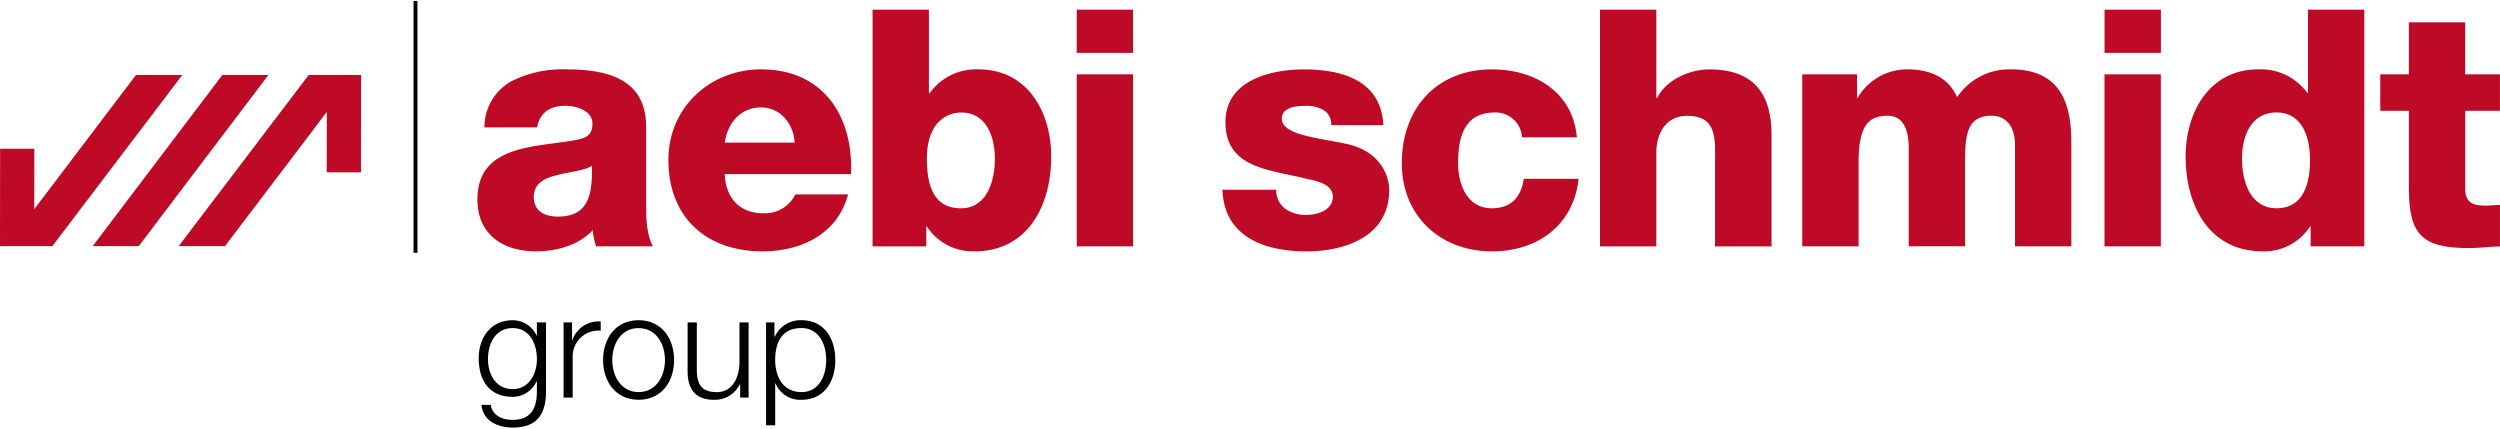 <?xml version="1.0"?>
<svg xmlns="http://www.w3.org/2000/svg" width="175" height="30" viewBox="0 0 398 67.903">
  <g id="aebi" transform="translate(0 -0.143)">
    <path id="Pfad_3473" data-name="Pfad 3473" d="M34.531,14.17a8.409,8.409,0,0,1,4.278-7.341,18.065,18.065,0,0,1,8.711-1.9c6.486,0,12.759,1.435,12.759,9.181V26.092c0,2.322,0,4.849,1.064,7.014H52.309a10.6,10.6,0,0,1-.519-2.574c-2.322,2.429-5.756,3.364-9.031,3.364-5.229,0-9.34-2.622-9.34-8.276,0-8.92,9.711-8.244,15.938-9.5,1.533-.323,2.372-.855,2.372-2.534,0-2.065-2.468-2.854-4.321-2.854-2.486,0-4.064,1.114-4.487,3.436h-8.39Zm11.615,14.2c4.276,0,5.695-2.433,5.486-8.083-1.274.794-3.6.951-5.549,1.483-2,.469-3.691,1.324-3.691,3.484C42.389,27.463,44.131,28.366,46.146,28.366Z" transform="translate(42.585 6.094)" fill="#be0a26"/>
    <path id="Pfad_3474" data-name="Pfad 3474" d="M55.759,21.606c.143,3.743,2.32,6.227,6.113,6.227a5.375,5.375,0,0,0,5.129-3h8.388c-1.647,6.325-7.5,9.065-13.614,9.065-8.92,0-14.988-5.372-14.988-14.567,0-8.388,6.693-14.405,14.774-14.405,9.809,0,14.712,7.389,14.294,16.68Zm11.128-5.015c-.159-3.052-2.32-5.6-5.322-5.6-3.177,0-5.29,2.274-5.806,5.6Z" transform="translate(59.62 6.095)" fill="#be0a26"/>
    <path id="Pfad_3475" data-name="Pfad 3475" d="M61.078.749H70.05V14.058h.107a9.087,9.087,0,0,1,7.814-3.807c7.76,0,11.549,6.759,11.549,13.887,0,7.7-3.643,15.085-12.242,15.085a8.731,8.731,0,0,1-7.546-3.953h-.1v3.161H61.083V.749Zm8.651,23.7c0,4.806,1.371,7.919,5.436,7.919,4.016,0,5.388-4.162,5.388-7.919,0-3.484-1.374-7.33-5.324-7.33C72.793,17.115,69.729,18.8,69.729,24.445Z" transform="translate(77.831 0.772)" fill="#be0a26"/>
    <path id="Pfad_3476" data-name="Pfad 3476" d="M84.339,7.62H75.371V.749h8.967Zm-8.967,3.418h8.967V38.427H75.371Z" transform="translate(96.044 0.772)" fill="#be0a26"/>
    <g id="Gruppe_28" data-name="Gruppe 28" transform="translate(194.611 1.521)">
      <path id="Pfad_3477" data-name="Pfad 3477" d="M94.139,24.09a3.655,3.655,0,0,0,1.483,3.066,5.582,5.582,0,0,0,3.3.937c1.753,0,4.223-.728,4.223-2.891,0-2.113-2.791-2.549-4.371-2.9-5.658-1.437-12.727-1.6-12.727-8.986,0-6.6,7.112-8.388,12.5-8.388,6.031,0,12.308,1.744,12.634,8.872H102.88a2.564,2.564,0,0,0-1.164-2.372,5.225,5.225,0,0,0-2.838-.694c-1.483,0-3.855.161-3.855,2.065,0,2.581,6,3.061,10.132,3.953,5.536,1.11,6.966,5.115,6.966,7.389,0,7.339-6.966,9.759-13.143,9.759-6.468,0-13.129-2.145-13.407-9.809h8.569Z" transform="translate(-85.57 4.578)" fill="#be0a26"/>
      <path id="Pfad_3478" data-name="Pfad 3478" d="M117.27,15.749a4.205,4.205,0,0,0-4.371-3.957c-5.015,0-5.806,4.278-5.806,8.071,0,3.534,1.533,7.178,5.34,7.178,3.113,0,4.694-1.79,5.113-4.692h8.729c-.787,7.346-6.5,11.551-13.791,11.551-8.226,0-14.358-5.645-14.358-14.035,0-8.711,5.536-14.938,14.358-14.938,6.823,0,12.872,3.6,13.516,10.823H117.27Z" transform="translate(-69.571 4.576)" fill="#be0a26"/>
      <path id="Pfad_3479" data-name="Pfad 3479" d="M112,.749h8.968V14.8h.13c1.355-2.8,5.065-4.549,8.324-4.549,9.145,0,9.889,6.657,9.889,10.614V38.432h-8.995V25.191c0-3.743.444-7.548-4.478-7.548-3.384,0-4.869,2.854-4.869,5.856V38.436H112Z" transform="translate(-51.893 -0.749)" fill="#be0a26"/>
      <path id="Pfad_3480" data-name="Pfad 3480" d="M126.154,5.716h8.724V9.474h.1a9.121,9.121,0,0,1,7.858-4.549c3.434,0,6.5,1.112,7.983,4.437a10,10,0,0,1,8.551-4.437c8.692,0,9.629,6.6,9.629,11.824V33.1h-8.967v-16.1c0-2.95-1.4-4.692-3.728-4.692-3.855,0-4.228,2.952-4.228,7.389v13.4h-8.963V17.54c0-3.207-.969-5.226-3.389-5.226-3.207,0-4.594,1.854-4.594,7.451V33.1h-8.968V5.716Z" transform="translate(-33.854 4.572)" fill="#be0a26"/>
      <path id="Pfad_3481" data-name="Pfad 3481" d="M156.29,7.62h-8.967V.749h8.967Zm-8.974,3.418h8.967V38.427h-8.967Z" transform="translate(-6.888 -0.749)" fill="#be0a26"/>
      <path id="Pfad_3482" data-name="Pfad 3482" d="M181.44,38.429h-8.547V35.268h-.1a8.69,8.69,0,0,1-7.535,3.953c-8.6,0-12.265-7.389-12.265-15.085,0-7.13,3.812-13.887,11.567-13.887a9.191,9.191,0,0,1,7.81,3.75h.1V.749h8.967v37.68Zm-19.47-13.985c0,3.757,1.385,7.919,5.486,7.919,4.4,0,5.34-4.162,5.34-7.644,0-3.969-1.4-7.605-5.34-7.605C163.361,17.115,161.969,20.961,161.969,24.445Z" transform="translate(0.349 -0.749)" fill="#be0a26"/>
      <path id="Pfad_3483" data-name="Pfad 3483" d="M185.677,15.715h-5.536V28.171c0,2.161,1.258,2.645,3.211,2.645.741,0,1.533-.114,2.32-.114v6.6c-1.631.048-3.261.271-4.922.271-7.628,0-9.582-2.224-9.582-9.659V15.717h-4.549V9.909h4.549V1.635h8.967V9.911h5.536v5.806h0Z" transform="translate(17.712 0.38)" fill="#be0a26"/>
    </g>
    <rect id="Rechteck_38" data-name="Rechteck 38" width="0.623" height="40.084" transform="translate(65.834 0.143)"/>
    <g id="Gruppe_29" data-name="Gruppe 29" transform="translate(76.211 50.955)">
      <path id="Pfad_3484" data-name="Pfad 3484" d="M44.226,33.844c-.02,3.566-1.39,5.729-5.3,5.729-2.383,0-4.746-1.044-4.974-3.609h1.469c.33,1.776,1.883,2.386,3.5,2.386,2.7,0,3.848-1.6,3.848-4.5V32.2h-.043a4.166,4.166,0,0,1-3.809,2.479c-3.834,0-5.406-2.736-5.406-6.152,0-3.307,1.945-6.038,5.406-6.038a4.2,4.2,0,0,1,3.809,2.431h.043V22.836h1.456V33.844Zm-1.451-5.169c0-2.34-1.1-4.937-3.85-4.937-2.777,0-3.935,2.468-3.935,4.937,0,2.427,1.244,4.776,3.935,4.776C41.452,33.45,42.775,31.13,42.775,28.674Z" transform="translate(-33.51 -22.481)"/>
      <path id="Pfad_3485" data-name="Pfad 3485" d="M39.451,22.728H40.8v2.829h.043a4.439,4.439,0,0,1,4.517-2.982v1.469A4.1,4.1,0,0,0,40.9,28.332V34.7H39.451Z" transform="translate(-25.939 -22.375)"/>
      <path id="Pfad_3486" data-name="Pfad 3486" d="M53.523,28.837c0,3.4-1.99,6.318-5.652,6.318s-5.656-2.92-5.656-6.318c0-3.439,1.99-6.352,5.656-6.352S53.523,25.4,53.523,28.837Zm-9.843,0c0,2.531,1.387,5.094,4.185,5.094,2.813,0,4.205-2.563,4.205-5.094,0-2.565-1.39-5.094-4.205-5.094C45.069,23.74,43.68,26.274,43.68,28.837Z" transform="translate(-22.417 -22.485)"/>
      <path id="Pfad_3487" data-name="Pfad 3487" d="M57.851,34.608H56.5V32.466h-.045a4.434,4.434,0,0,1-4.123,2.495c-3.02,0-4.2-1.776-4.2-4.553V22.641H49.6v7.787c.061,2.172.871,3.309,3.189,3.309,2.506,0,3.6-2.361,3.6-4.819V22.641h1.456V34.608Z" transform="translate(-14.876 -22.286)"/>
      <path id="Pfad_3488" data-name="Pfad 3488" d="M53.626,22.836h1.333v2.277h.057a4.486,4.486,0,0,1,4.269-2.627c3.625,0,5.365,2.959,5.365,6.352,0,3.364-1.742,6.318-5.365,6.318a4.243,4.243,0,0,1-4.162-2.627h-.045V39.22H53.624V22.836Zm5.658.9c-3.229,0-4.207,2.383-4.207,5.092,0,2.47,1.1,5.1,4.207,5.1,2.777,0,3.914-2.627,3.914-5.1C63.2,26.336,62.062,23.739,59.285,23.739Z" transform="translate(-7.879 -22.484)"/>
    </g>
    <g id="Gruppe_30" data-name="Gruppe 30" transform="translate(0 11.912)">
      <path id="Pfad_3489" data-name="Pfad 3489" d="M33.21,5.318h8.333l-.016,15.508-5.451,0,.014-9.618L19.878,32.575H12.505Z" transform="translate(15.935 -5.318)" fill="#be0a26"/>
      <path id="Pfad_3490" data-name="Pfad 3490" d="M34.468,5.318,13.817,32.575H6.487L27.135,5.318Z" transform="translate(8.266 -5.318)" fill="#be0a26"/>
      <path id="Pfad_3491" data-name="Pfad 3491" d="M8.331,32.575H0L.014,17.067l5.449,0-.011,9.62,16.2-21.374h7.376Z" transform="translate(0 -5.318)" fill="#be0a26"/>
    </g>
  </g>
</svg>
